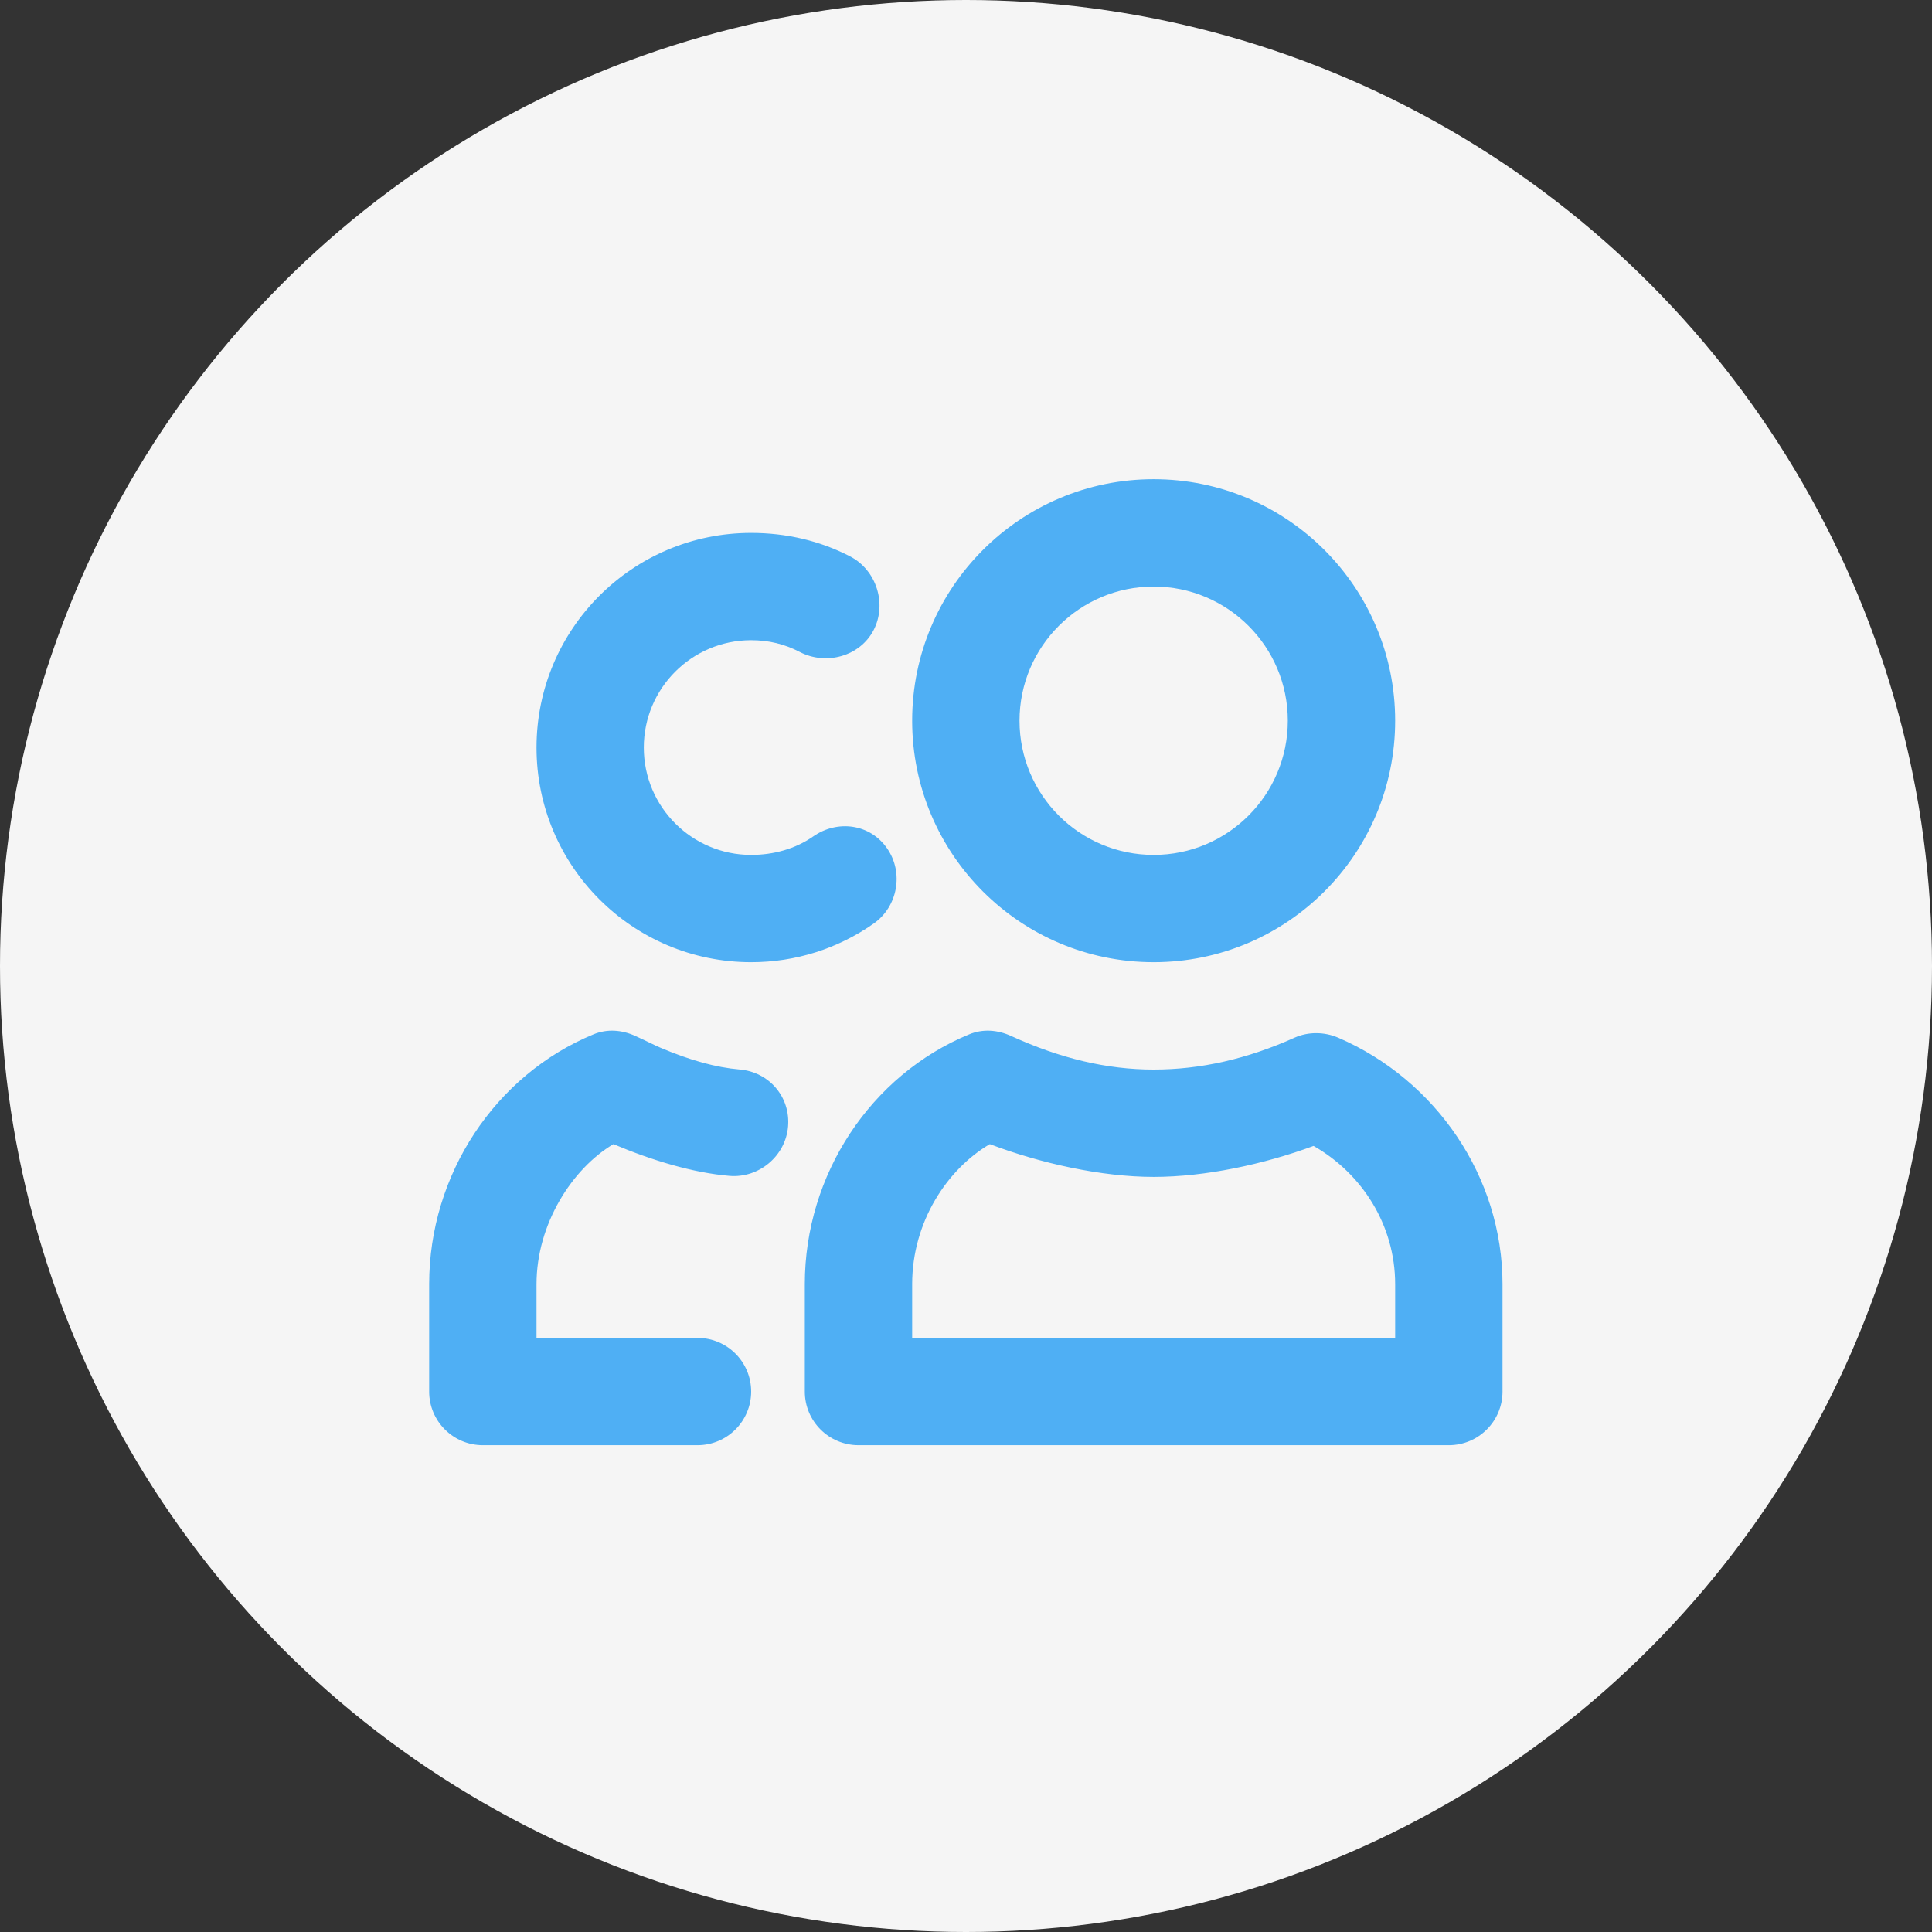 <?xml version="1.0" encoding="UTF-8"?> <svg xmlns="http://www.w3.org/2000/svg" width="30" height="30" viewBox="0 0 30 30" fill="none"><rect x="0" y="0" width="30" height="30" fill="#333333" stroke="none"/><circle cx="15" cy="15" r="15" fill="#F5F5F5"></circle><path d="M17.914 7.441C15.843 7.441 14.164 9.121 14.164 11.191C14.164 13.262 15.843 14.941 17.914 14.941C19.985 14.941 21.664 13.262 21.664 11.191C21.664 9.121 19.985 7.441 17.914 7.441ZM11.664 8.275C9.823 8.275 8.331 9.767 8.331 11.608C8.331 13.449 9.823 14.941 11.664 14.941C12.355 14.941 13.01 14.731 13.565 14.342C13.942 14.079 14.037 13.548 13.773 13.171C13.51 12.793 13.005 12.725 12.628 12.988C12.35 13.182 12.011 13.275 11.664 13.275C10.744 13.275 9.997 12.529 9.997 11.608C9.997 10.687 10.744 9.941 11.664 9.941C11.936 9.941 12.185 10.001 12.419 10.124C12.828 10.336 13.353 10.193 13.565 9.785C13.777 9.377 13.609 8.851 13.201 8.64C12.73 8.395 12.205 8.275 11.664 8.275ZM17.914 9.108C19.065 9.108 19.997 10.041 19.997 11.191C19.997 12.342 19.065 13.275 17.914 13.275C16.764 13.275 15.831 12.342 15.831 11.191C15.831 10.041 16.764 9.108 17.914 9.108ZM9.216 16.061C7.688 16.692 6.664 18.238 6.664 19.941V21.608C6.664 22.068 7.037 22.441 7.497 22.441H10.831C11.291 22.441 11.664 22.068 11.664 21.608C11.664 21.148 11.291 20.775 10.831 20.775H8.331V19.941C8.331 19.005 8.886 18.145 9.525 17.766C10.126 18.02 10.761 18.211 11.326 18.259C11.784 18.298 12.198 17.952 12.237 17.493C12.276 17.035 11.944 16.646 11.486 16.607C11.12 16.576 10.72 16.466 10.258 16.27C10.146 16.222 10.081 16.185 9.867 16.087C9.657 15.991 9.429 15.973 9.216 16.061ZM15.05 16.061C13.521 16.692 12.497 18.238 12.497 19.941V21.608C12.497 22.068 12.87 22.441 13.331 22.441H22.497C22.958 22.441 23.331 22.068 23.331 21.608V19.941C23.331 18.278 22.301 16.77 20.779 16.113C20.564 16.021 20.315 16.018 20.102 16.113C19.364 16.444 18.646 16.608 17.914 16.608C17.185 16.608 16.464 16.435 15.701 16.087C15.491 15.991 15.263 15.973 15.05 16.061ZM15.37 17.766C16.157 18.065 17.107 18.275 17.914 18.275C18.715 18.275 19.625 18.079 20.397 17.794C21.149 18.222 21.664 19.024 21.664 19.941V20.775H14.164V19.941C14.164 18.971 14.711 18.152 15.37 17.766Z" fill="#4FAFF4"></path></svg> 